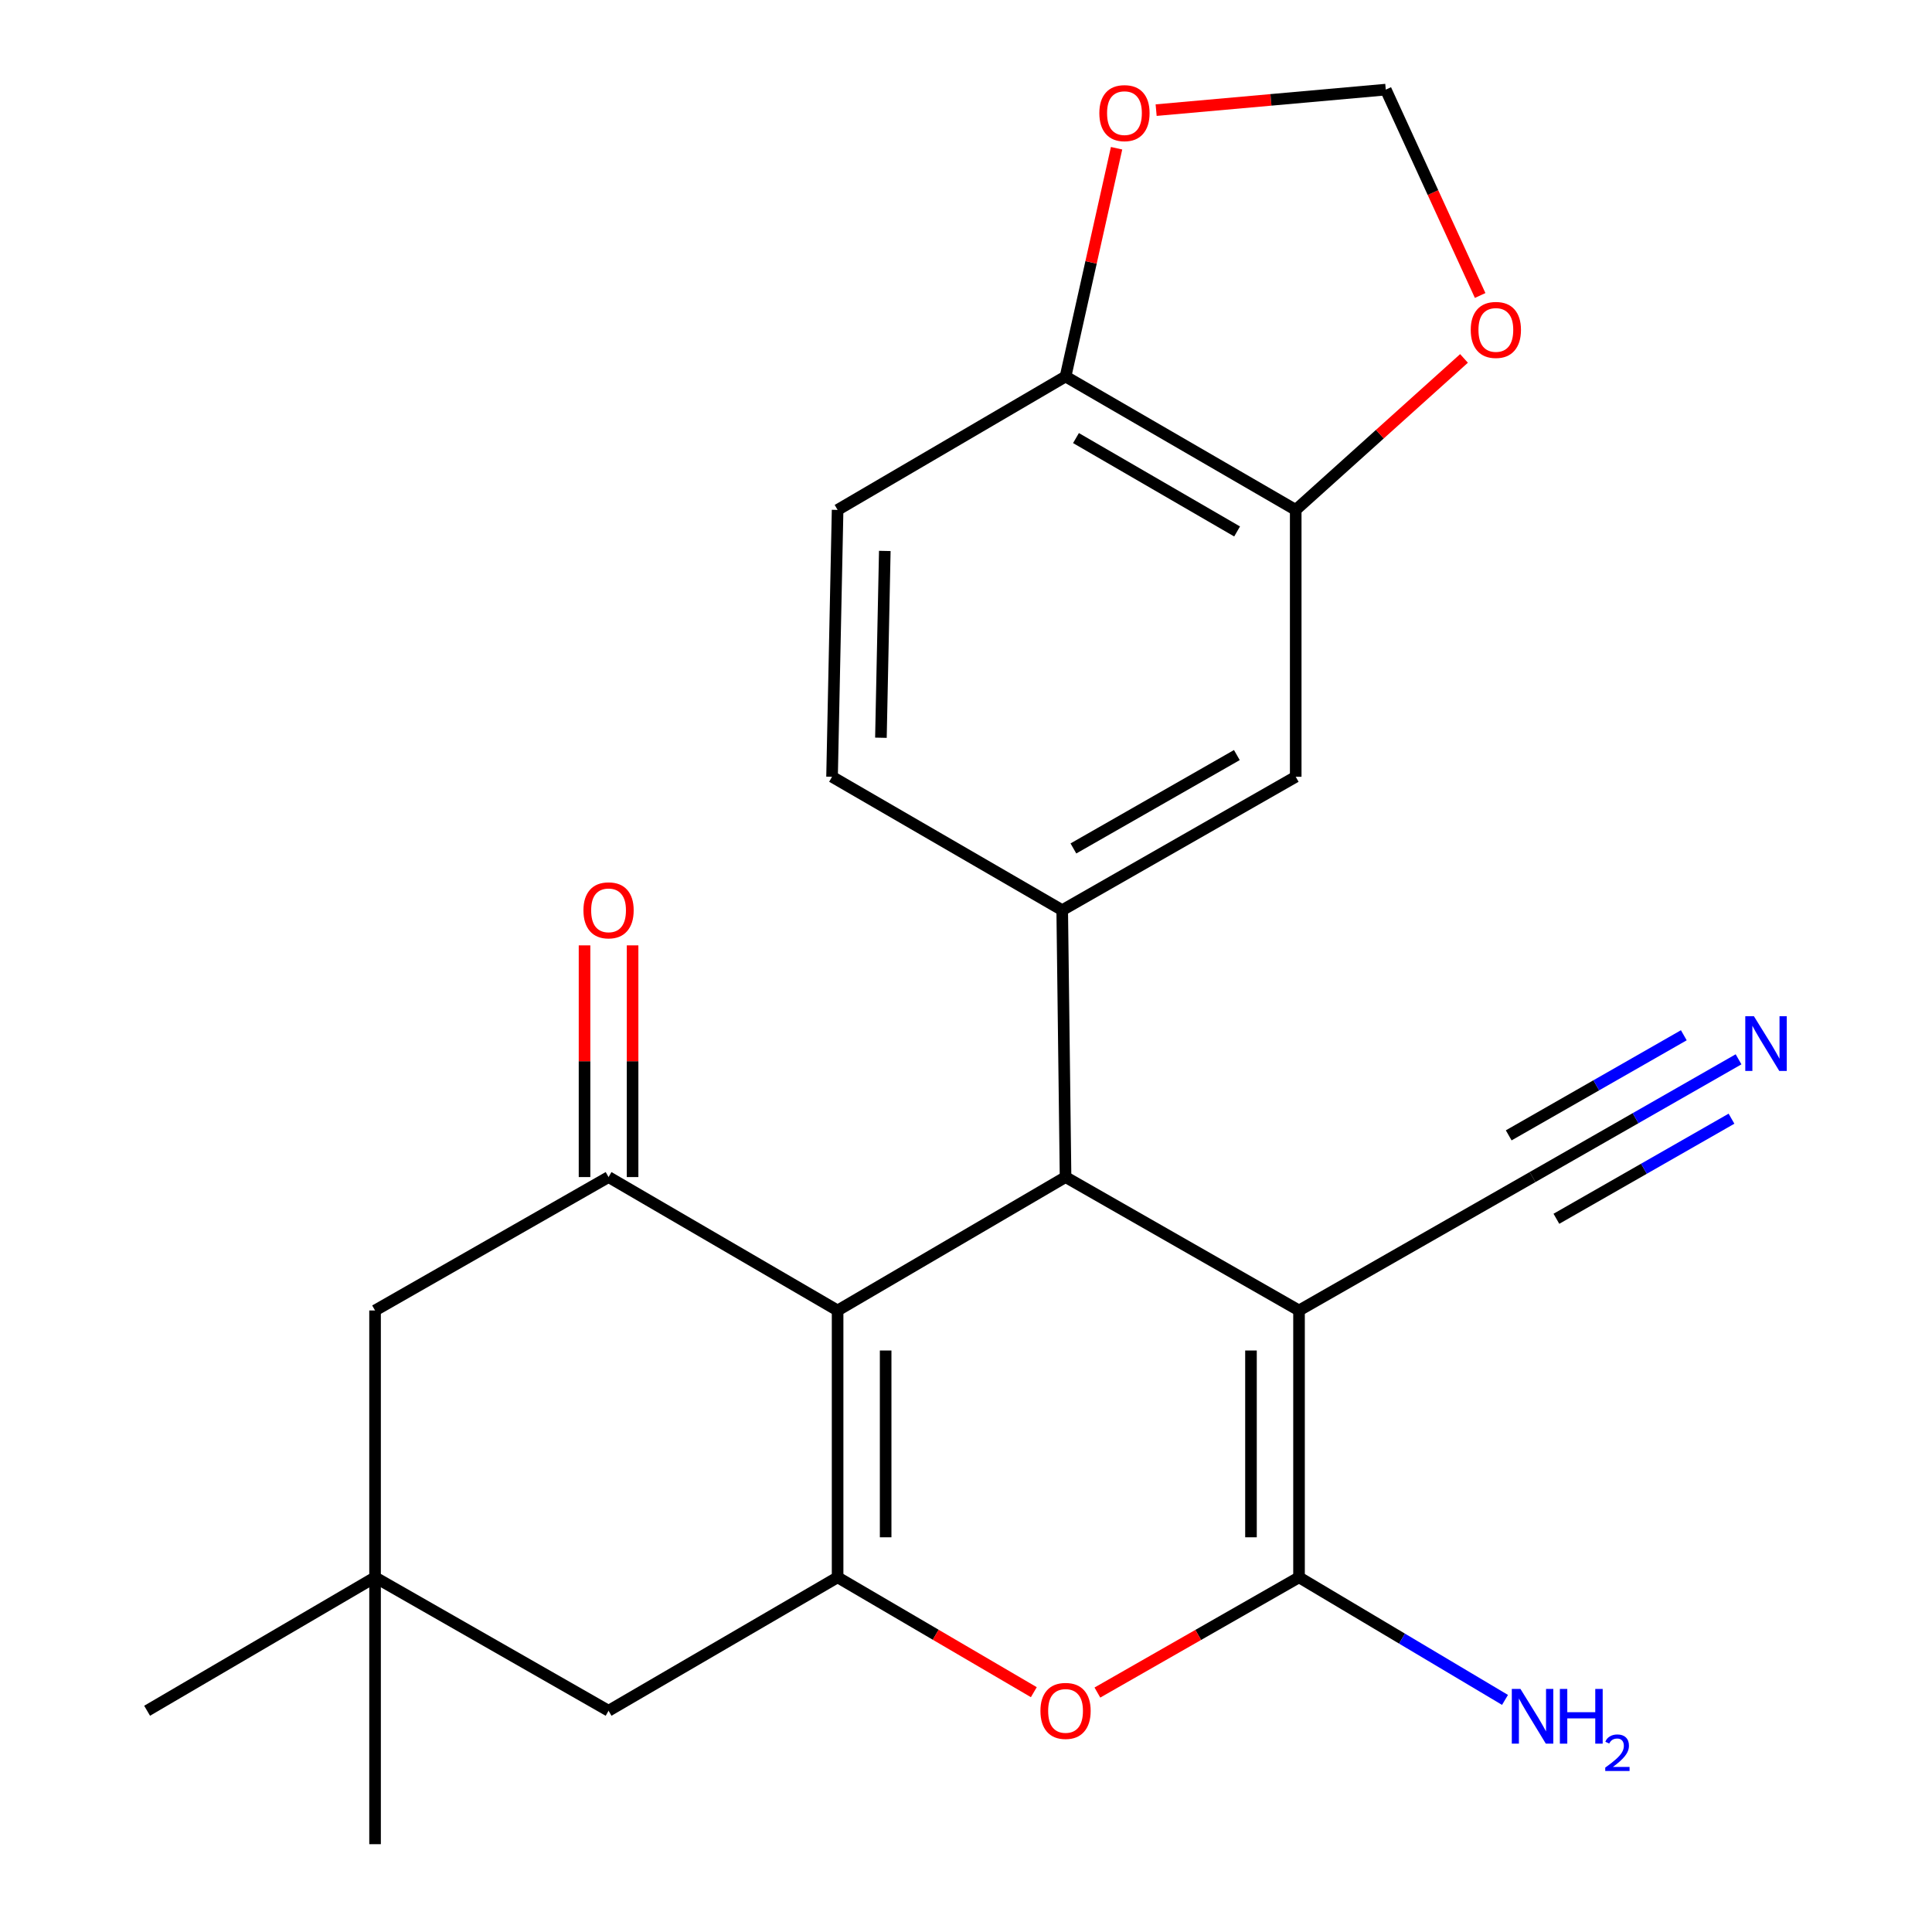 <?xml version='1.0' encoding='iso-8859-1'?>
<svg version='1.1' baseProfile='full'
              xmlns='http://www.w3.org/2000/svg'
                      xmlns:rdkit='http://www.rdkit.org/xml'
                      xmlns:xlink='http://www.w3.org/1999/xlink'
                  xml:space='preserve'
width='1000px' height='1000px' viewBox='0 0 1000 1000'>
<!-- END OF HEADER -->
<rect style='opacity:1.0;fill:#FFFFFF;stroke:none' width='1000' height='1000' x='0' y='0'> </rect>
<path class='bond-1' d='M 672.374,678.3 L 551.528,609.249' style='fill:none;fill-rule:evenodd;stroke:#000000;stroke-width:6px;stroke-linecap:butt;stroke-linejoin:miter;stroke-opacity:1' />
<path class='bond-2' d='M 672.374,678.3 L 672.374,816.416' style='fill:none;fill-rule:evenodd;stroke:#000000;stroke-width:6px;stroke-linecap:butt;stroke-linejoin:miter;stroke-opacity:1' />
<path class='bond-2' d='M 647.505,699.018 L 647.505,795.699' style='fill:none;fill-rule:evenodd;stroke:#000000;stroke-width:6px;stroke-linecap:butt;stroke-linejoin:miter;stroke-opacity:1' />
<path class='bond-7' d='M 672.374,678.3 L 793.247,609.249' style='fill:none;fill-rule:evenodd;stroke:#000000;stroke-width:6px;stroke-linecap:butt;stroke-linejoin:miter;stroke-opacity:1' />
<path class='bond-0' d='M 433.542,678.3 L 551.528,609.249' style='fill:none;fill-rule:evenodd;stroke:#000000;stroke-width:6px;stroke-linecap:butt;stroke-linejoin:miter;stroke-opacity:1' />
<path class='bond-5' d='M 433.542,678.3 L 314.989,609.249' style='fill:none;fill-rule:evenodd;stroke:#000000;stroke-width:6px;stroke-linecap:butt;stroke-linejoin:miter;stroke-opacity:1' />
<path class='bond-24' d='M 433.542,678.3 L 433.542,816.416' style='fill:none;fill-rule:evenodd;stroke:#000000;stroke-width:6px;stroke-linecap:butt;stroke-linejoin:miter;stroke-opacity:1' />
<path class='bond-24' d='M 458.41,699.018 L 458.41,795.699' style='fill:none;fill-rule:evenodd;stroke:#000000;stroke-width:6px;stroke-linecap:butt;stroke-linejoin:miter;stroke-opacity:1' />
<path class='bond-6' d='M 551.528,609.249 L 549.801,471.106' style='fill:none;fill-rule:evenodd;stroke:#000000;stroke-width:6px;stroke-linecap:butt;stroke-linejoin:miter;stroke-opacity:1' />
<path class='bond-4' d='M 672.374,816.416 L 620.191,846.239' style='fill:none;fill-rule:evenodd;stroke:#000000;stroke-width:6px;stroke-linecap:butt;stroke-linejoin:miter;stroke-opacity:1' />
<path class='bond-4' d='M 620.191,846.239 L 568.008,876.062' style='fill:none;fill-rule:evenodd;stroke:#FF0000;stroke-width:6px;stroke-linecap:butt;stroke-linejoin:miter;stroke-opacity:1' />
<path class='bond-20' d='M 672.374,816.416 L 725.682,848.143' style='fill:none;fill-rule:evenodd;stroke:#000000;stroke-width:6px;stroke-linecap:butt;stroke-linejoin:miter;stroke-opacity:1' />
<path class='bond-20' d='M 725.682,848.143 L 778.991,879.87' style='fill:none;fill-rule:evenodd;stroke:#0000FF;stroke-width:6px;stroke-linecap:butt;stroke-linejoin:miter;stroke-opacity:1' />
<path class='bond-3' d='M 433.542,816.416 L 484.326,846.143' style='fill:none;fill-rule:evenodd;stroke:#000000;stroke-width:6px;stroke-linecap:butt;stroke-linejoin:miter;stroke-opacity:1' />
<path class='bond-3' d='M 484.326,846.143 L 535.11,875.87' style='fill:none;fill-rule:evenodd;stroke:#FF0000;stroke-width:6px;stroke-linecap:butt;stroke-linejoin:miter;stroke-opacity:1' />
<path class='bond-11' d='M 433.542,816.416 L 314.989,885.481' style='fill:none;fill-rule:evenodd;stroke:#000000;stroke-width:6px;stroke-linecap:butt;stroke-linejoin:miter;stroke-opacity:1' />
<path class='bond-13' d='M 314.989,609.249 L 194.129,678.3' style='fill:none;fill-rule:evenodd;stroke:#000000;stroke-width:6px;stroke-linecap:butt;stroke-linejoin:miter;stroke-opacity:1' />
<path class='bond-17' d='M 327.423,609.249 L 327.423,549.285' style='fill:none;fill-rule:evenodd;stroke:#000000;stroke-width:6px;stroke-linecap:butt;stroke-linejoin:miter;stroke-opacity:1' />
<path class='bond-17' d='M 327.423,549.285 L 327.423,489.32' style='fill:none;fill-rule:evenodd;stroke:#FF0000;stroke-width:6px;stroke-linecap:butt;stroke-linejoin:miter;stroke-opacity:1' />
<path class='bond-17' d='M 302.555,609.249 L 302.555,549.285' style='fill:none;fill-rule:evenodd;stroke:#000000;stroke-width:6px;stroke-linecap:butt;stroke-linejoin:miter;stroke-opacity:1' />
<path class='bond-17' d='M 302.555,549.285 L 302.555,489.32' style='fill:none;fill-rule:evenodd;stroke:#FF0000;stroke-width:6px;stroke-linecap:butt;stroke-linejoin:miter;stroke-opacity:1' />
<path class='bond-9' d='M 549.801,471.106 L 670.661,402.055' style='fill:none;fill-rule:evenodd;stroke:#000000;stroke-width:6px;stroke-linecap:butt;stroke-linejoin:miter;stroke-opacity:1' />
<path class='bond-9' d='M 555.593,439.156 L 640.195,390.82' style='fill:none;fill-rule:evenodd;stroke:#000000;stroke-width:6px;stroke-linecap:butt;stroke-linejoin:miter;stroke-opacity:1' />
<path class='bond-18' d='M 549.801,471.106 L 430.668,402.055' style='fill:none;fill-rule:evenodd;stroke:#000000;stroke-width:6px;stroke-linecap:butt;stroke-linejoin:miter;stroke-opacity:1' />
<path class='bond-8' d='M 793.247,609.249 L 846.56,578.774' style='fill:none;fill-rule:evenodd;stroke:#000000;stroke-width:6px;stroke-linecap:butt;stroke-linejoin:miter;stroke-opacity:1' />
<path class='bond-8' d='M 846.56,578.774 L 899.873,548.299' style='fill:none;fill-rule:evenodd;stroke:#0000FF;stroke-width:6px;stroke-linecap:butt;stroke-linejoin:miter;stroke-opacity:1' />
<path class='bond-8' d='M 805.589,630.839 L 850.905,604.936' style='fill:none;fill-rule:evenodd;stroke:#000000;stroke-width:6px;stroke-linecap:butt;stroke-linejoin:miter;stroke-opacity:1' />
<path class='bond-8' d='M 850.905,604.936 L 896.221,579.032' style='fill:none;fill-rule:evenodd;stroke:#0000FF;stroke-width:6px;stroke-linecap:butt;stroke-linejoin:miter;stroke-opacity:1' />
<path class='bond-8' d='M 780.906,587.66 L 826.222,561.756' style='fill:none;fill-rule:evenodd;stroke:#000000;stroke-width:6px;stroke-linecap:butt;stroke-linejoin:miter;stroke-opacity:1' />
<path class='bond-8' d='M 826.222,561.756 L 871.538,535.852' style='fill:none;fill-rule:evenodd;stroke:#0000FF;stroke-width:6px;stroke-linecap:butt;stroke-linejoin:miter;stroke-opacity:1' />
<path class='bond-10' d='M 670.661,402.055 L 670.661,263.926' style='fill:none;fill-rule:evenodd;stroke:#000000;stroke-width:6px;stroke-linecap:butt;stroke-linejoin:miter;stroke-opacity:1' />
<path class='bond-15' d='M 670.661,263.926 L 714.214,224.724' style='fill:none;fill-rule:evenodd;stroke:#000000;stroke-width:6px;stroke-linecap:butt;stroke-linejoin:miter;stroke-opacity:1' />
<path class='bond-15' d='M 714.214,224.724 L 757.766,185.521' style='fill:none;fill-rule:evenodd;stroke:#FF0000;stroke-width:6px;stroke-linecap:butt;stroke-linejoin:miter;stroke-opacity:1' />
<path class='bond-26' d='M 670.661,263.926 L 551.528,194.875' style='fill:none;fill-rule:evenodd;stroke:#000000;stroke-width:6px;stroke-linecap:butt;stroke-linejoin:miter;stroke-opacity:1' />
<path class='bond-26' d='M 640.32,275.084 L 556.927,226.748' style='fill:none;fill-rule:evenodd;stroke:#000000;stroke-width:6px;stroke-linecap:butt;stroke-linejoin:miter;stroke-opacity:1' />
<path class='bond-12' d='M 314.989,885.481 L 194.129,816.416' style='fill:none;fill-rule:evenodd;stroke:#000000;stroke-width:6px;stroke-linecap:butt;stroke-linejoin:miter;stroke-opacity:1' />
<path class='bond-22' d='M 194.129,816.416 L 76.143,885.481' style='fill:none;fill-rule:evenodd;stroke:#000000;stroke-width:6px;stroke-linecap:butt;stroke-linejoin:miter;stroke-opacity:1' />
<path class='bond-23' d='M 194.129,816.416 L 194.129,954.545' style='fill:none;fill-rule:evenodd;stroke:#000000;stroke-width:6px;stroke-linecap:butt;stroke-linejoin:miter;stroke-opacity:1' />
<path class='bond-25' d='M 194.129,816.416 L 194.129,678.3' style='fill:none;fill-rule:evenodd;stroke:#000000;stroke-width:6px;stroke-linecap:butt;stroke-linejoin:miter;stroke-opacity:1' />
<path class='bond-14' d='M 551.528,194.875 L 433.542,263.926' style='fill:none;fill-rule:evenodd;stroke:#000000;stroke-width:6px;stroke-linecap:butt;stroke-linejoin:miter;stroke-opacity:1' />
<path class='bond-16' d='M 551.528,194.875 L 564.733,135.801' style='fill:none;fill-rule:evenodd;stroke:#000000;stroke-width:6px;stroke-linecap:butt;stroke-linejoin:miter;stroke-opacity:1' />
<path class='bond-16' d='M 564.733,135.801 L 577.939,76.727' style='fill:none;fill-rule:evenodd;stroke:#FF0000;stroke-width:6px;stroke-linecap:butt;stroke-linejoin:miter;stroke-opacity:1' />
<path class='bond-19' d='M 766.12,152.945 L 741.697,99.665' style='fill:none;fill-rule:evenodd;stroke:#FF0000;stroke-width:6px;stroke-linecap:butt;stroke-linejoin:miter;stroke-opacity:1' />
<path class='bond-19' d='M 741.697,99.665 L 717.275,46.384' style='fill:none;fill-rule:evenodd;stroke:#000000;stroke-width:6px;stroke-linecap:butt;stroke-linejoin:miter;stroke-opacity:1' />
<path class='bond-27' d='M 598.414,57.007 L 657.844,51.696' style='fill:none;fill-rule:evenodd;stroke:#FF0000;stroke-width:6px;stroke-linecap:butt;stroke-linejoin:miter;stroke-opacity:1' />
<path class='bond-27' d='M 657.844,51.696 L 717.275,46.384' style='fill:none;fill-rule:evenodd;stroke:#000000;stroke-width:6px;stroke-linecap:butt;stroke-linejoin:miter;stroke-opacity:1' />
<path class='bond-21' d='M 430.668,402.055 L 433.542,263.926' style='fill:none;fill-rule:evenodd;stroke:#000000;stroke-width:6px;stroke-linecap:butt;stroke-linejoin:miter;stroke-opacity:1' />
<path class='bond-21' d='M 455.962,381.853 L 457.973,285.163' style='fill:none;fill-rule:evenodd;stroke:#000000;stroke-width:6px;stroke-linecap:butt;stroke-linejoin:miter;stroke-opacity:1' />
<path  class='atom-5' d='M 538.528 885.561
Q 538.528 878.761, 541.888 874.961
Q 545.248 871.161, 551.528 871.161
Q 557.808 871.161, 561.168 874.961
Q 564.528 878.761, 564.528 885.561
Q 564.528 892.441, 561.128 896.361
Q 557.728 900.241, 551.528 900.241
Q 545.288 900.241, 541.888 896.361
Q 538.528 892.481, 538.528 885.561
M 551.528 897.041
Q 555.848 897.041, 558.168 894.161
Q 560.528 891.241, 560.528 885.561
Q 560.528 880.001, 558.168 877.201
Q 555.848 874.361, 551.528 874.361
Q 547.208 874.361, 544.848 877.161
Q 542.528 879.961, 542.528 885.561
Q 542.528 891.281, 544.848 894.161
Q 547.208 897.041, 551.528 897.041
' fill='#FF0000'/>
<path  class='atom-9' d='M 907.833 526.011
L 917.113 541.011
Q 918.033 542.491, 919.513 545.171
Q 920.993 547.851, 921.073 548.011
L 921.073 526.011
L 924.833 526.011
L 924.833 554.331
L 920.953 554.331
L 910.993 537.931
Q 909.833 536.011, 908.593 533.811
Q 907.393 531.611, 907.033 530.931
L 907.033 554.331
L 903.353 554.331
L 903.353 526.011
L 907.833 526.011
' fill='#0000FF'/>
<path  class='atom-16' d='M 761.251 170.764
Q 761.251 163.964, 764.611 160.164
Q 767.971 156.364, 774.251 156.364
Q 780.531 156.364, 783.891 160.164
Q 787.251 163.964, 787.251 170.764
Q 787.251 177.644, 783.851 181.564
Q 780.451 185.444, 774.251 185.444
Q 768.011 185.444, 764.611 181.564
Q 761.251 177.684, 761.251 170.764
M 774.251 182.244
Q 778.571 182.244, 780.891 179.364
Q 783.251 176.444, 783.251 170.764
Q 783.251 165.204, 780.891 162.404
Q 778.571 159.564, 774.251 159.564
Q 769.931 159.564, 767.571 162.364
Q 765.251 165.164, 765.251 170.764
Q 765.251 176.484, 767.571 179.364
Q 769.931 182.244, 774.251 182.244
' fill='#FF0000'/>
<path  class='atom-17' d='M 569.019 58.553
Q 569.019 51.752, 572.379 47.953
Q 575.739 44.153, 582.019 44.153
Q 588.299 44.153, 591.659 47.953
Q 595.019 51.752, 595.019 58.553
Q 595.019 65.433, 591.619 69.353
Q 588.219 73.233, 582.019 73.233
Q 575.779 73.233, 572.379 69.353
Q 569.019 65.472, 569.019 58.553
M 582.019 70.032
Q 586.339 70.032, 588.659 67.153
Q 591.019 64.233, 591.019 58.553
Q 591.019 52.992, 588.659 50.193
Q 586.339 47.352, 582.019 47.352
Q 577.699 47.352, 575.339 50.153
Q 573.019 52.953, 573.019 58.553
Q 573.019 64.272, 575.339 67.153
Q 577.699 70.032, 582.019 70.032
' fill='#FF0000'/>
<path  class='atom-18' d='M 301.989 471.186
Q 301.989 464.386, 305.349 460.586
Q 308.709 456.786, 314.989 456.786
Q 321.269 456.786, 324.629 460.586
Q 327.989 464.386, 327.989 471.186
Q 327.989 478.066, 324.589 481.986
Q 321.189 485.866, 314.989 485.866
Q 308.749 485.866, 305.349 481.986
Q 301.989 478.106, 301.989 471.186
M 314.989 482.666
Q 319.309 482.666, 321.629 479.786
Q 323.989 476.866, 323.989 471.186
Q 323.989 465.626, 321.629 462.826
Q 319.309 459.986, 314.989 459.986
Q 310.669 459.986, 308.309 462.786
Q 305.989 465.586, 305.989 471.186
Q 305.989 476.906, 308.309 479.786
Q 310.669 482.666, 314.989 482.666
' fill='#FF0000'/>
<path  class='atom-21' d='M 786.987 874.194
L 796.267 889.194
Q 797.187 890.674, 798.667 893.354
Q 800.147 896.034, 800.227 896.194
L 800.227 874.194
L 803.987 874.194
L 803.987 902.514
L 800.107 902.514
L 790.147 886.114
Q 788.987 884.194, 787.747 881.994
Q 786.547 879.794, 786.187 879.114
L 786.187 902.514
L 782.507 902.514
L 782.507 874.194
L 786.987 874.194
' fill='#0000FF'/>
<path  class='atom-21' d='M 807.387 874.194
L 811.227 874.194
L 811.227 886.234
L 825.707 886.234
L 825.707 874.194
L 829.547 874.194
L 829.547 902.514
L 825.707 902.514
L 825.707 889.434
L 811.227 889.434
L 811.227 902.514
L 807.387 902.514
L 807.387 874.194
' fill='#0000FF'/>
<path  class='atom-21' d='M 830.92 901.521
Q 831.607 899.752, 833.243 898.775
Q 834.88 897.772, 837.151 897.772
Q 839.975 897.772, 841.559 899.303
Q 843.143 900.834, 843.143 903.554
Q 843.143 906.326, 841.084 908.913
Q 839.051 911.5, 834.827 914.562
L 843.46 914.562
L 843.46 916.674
L 830.867 916.674
L 830.867 914.906
Q 834.352 912.424, 836.411 910.576
Q 838.497 908.728, 839.5 907.065
Q 840.503 905.402, 840.503 903.686
Q 840.503 901.89, 839.606 900.887
Q 838.708 899.884, 837.151 899.884
Q 835.646 899.884, 834.643 900.491
Q 833.639 901.098, 832.927 902.445
L 830.92 901.521
' fill='#0000FF'/>
</svg>
